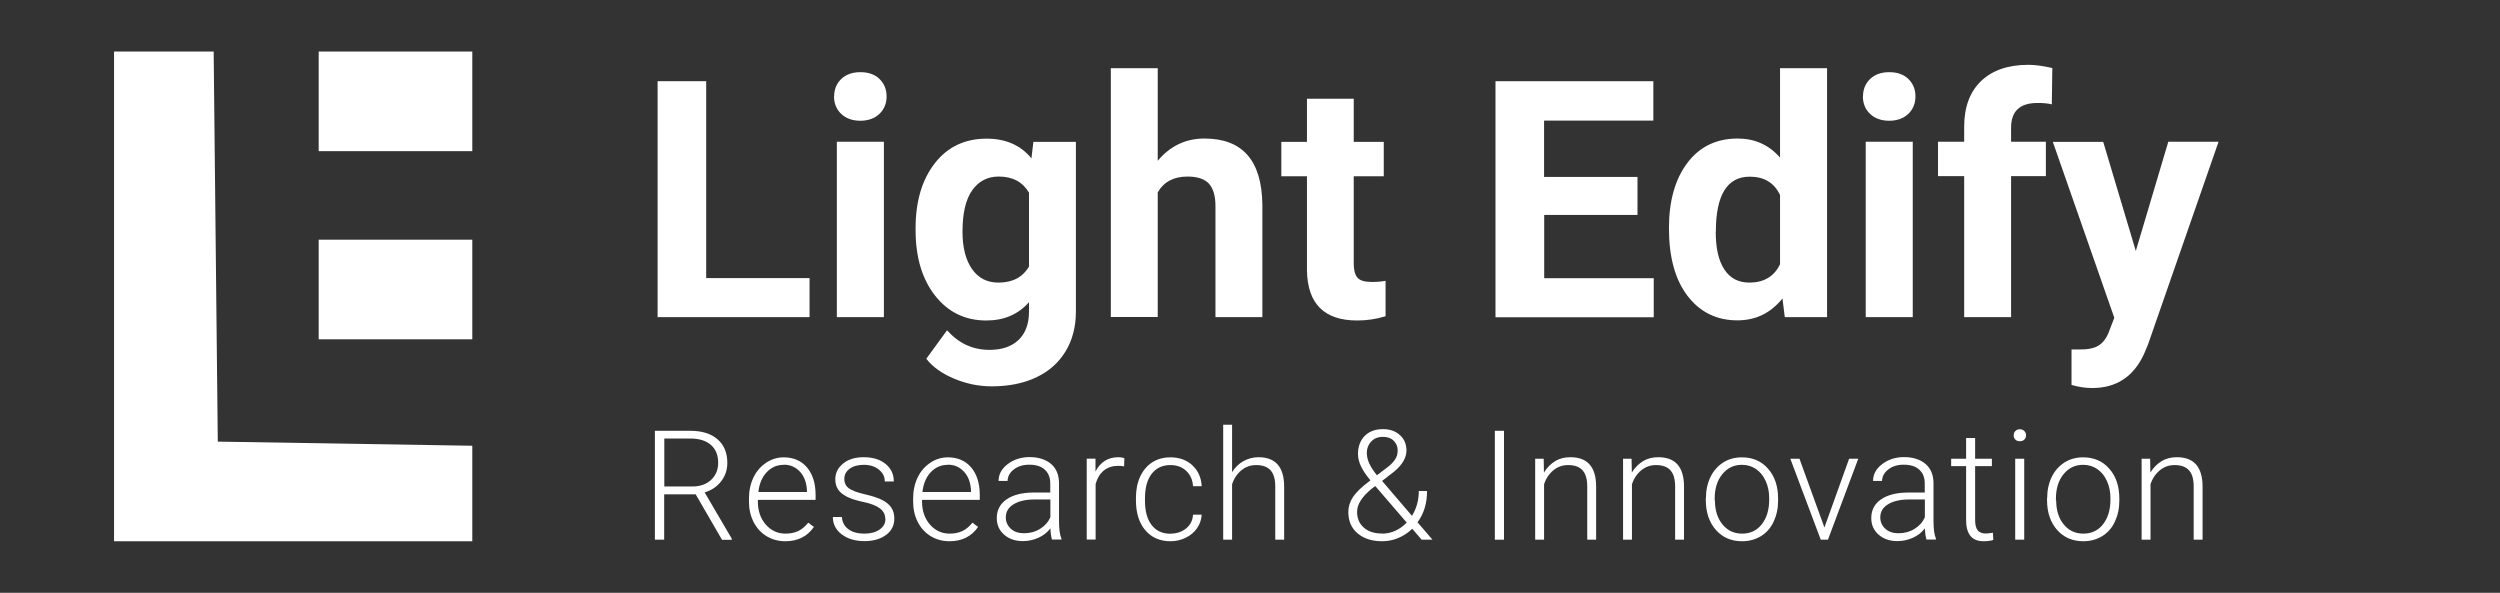 <?xml version="1.0" encoding="UTF-8"?>
<svg id="Layer_1" data-name="Layer 1" xmlns="http://www.w3.org/2000/svg" width="194" height="46" viewBox="0 0 194 46">
  <rect x="0" y="0" width="194" height="46" fill="#333333" stroke="none"/>
  <g>
    <polygon points="16.58 4 8.85 4 8.85 42 36.65 42 36.65 34.59 16.9 34.27 16.58 4" style="fill: #fff;"/>
    <rect x="24.73" y="4" width="11.92" height="7.73" style="fill: #fff;"/>
    <rect x="24.73" y="18.6" width="11.92" height="7.73" style="fill: #fff;"/>
  </g>
  <g>
    <path d="M54.81,21.58h8.01v3.03h-11.79V6.3h3.77v15.28Z" style="fill: #fff;"/>
    <path d="M64.73,7.48c0-.54.18-.99.55-1.35.37-.35.86-.53,1.49-.53s1.12.18,1.48.53.55.8.55,1.35-.19,1.01-.56,1.36c-.37.35-.87.53-1.48.53s-1.11-.18-1.48-.53c-.37-.35-.56-.81-.56-1.36ZM68.59,24.61h-3.65v-13.61h3.65v13.61Z" style="fill: #fff;"/>
    <path d="M71.05,17.71c0-2.09.5-3.77,1.49-5.04.99-1.27,2.33-1.91,4.02-1.91,1.49,0,2.65.51,3.48,1.53l.15-1.28h3.3v13.16c0,1.19-.27,2.23-.81,3.11-.54.88-1.3,1.55-2.28,2.01s-2.13.69-3.45.69c-1,0-1.97-.2-2.92-.6-.95-.4-1.66-.91-2.15-1.54l1.61-2.21c.91,1.02,2,1.52,3.3,1.52.96,0,1.71-.26,2.25-.77.54-.52.81-1.25.81-2.2v-.73c-.84.95-1.94,1.42-3.31,1.42-1.64,0-2.96-.64-3.97-1.92-1.01-1.28-1.52-2.98-1.52-5.09v-.15ZM74.69,17.98c0,1.23.25,2.2.74,2.9s1.17,1.05,2.04,1.05c1.11,0,1.9-.42,2.38-1.25v-5.73c-.49-.83-1.27-1.25-2.35-1.25-.87,0-1.56.36-2.06,1.07-.5.71-.75,1.78-.75,3.2Z" style="fill: #fff;"/>
    <path d="M89.83,12.49c.96-1.16,2.18-1.74,3.64-1.74,2.95,0,4.45,1.71,4.49,5.14v8.72h-3.64v-8.62c0-.78-.17-1.36-.5-1.73-.34-.37-.89-.56-1.67-.56-1.07,0-1.84.41-2.31,1.23v9.67h-3.64V5.29h3.64v7.2Z" style="fill: #fff;"/>
    <path d="M105.05,7.66v3.35h2.33v2.67h-2.33v6.79c0,.5.1.86.29,1.08s.56.33,1.11.33c.4,0,.76-.03,1.07-.09v2.75c-.71.22-1.45.33-2.2.33-2.55,0-3.85-1.29-3.9-3.86v-7.33h-1.99v-2.67h1.99v-3.35h3.64Z" style="fill: #fff;"/>
    <path d="M127.08,16.68h-7.25v4.91h8.5v3.03h-12.28V6.3h12.25v3.06h-8.48v4.37h7.25v2.96Z" style="fill: #fff;"/>
    <path d="M129.51,17.71c0-2.12.48-3.81,1.43-5.07.95-1.26,2.25-1.89,3.91-1.89,1.32,0,2.42.49,3.28,1.48v-6.94h3.65v19.32h-3.28l-.18-1.45c-.91,1.13-2.07,1.7-3.5,1.7-1.6,0-2.89-.63-3.86-1.89-.97-1.26-1.45-3.02-1.45-5.26ZM133.14,17.98c0,1.28.22,2.25.67,2.93.44.68,1.09,1.02,1.94,1.02,1.12,0,1.92-.47,2.38-1.42v-5.38c-.45-.95-1.24-1.42-2.35-1.42-1.75,0-2.63,1.42-2.63,4.27Z" style="fill: #fff;"/>
    <path d="M144.57,7.48c0-.54.18-.99.55-1.35.37-.35.86-.53,1.49-.53s1.12.18,1.48.53.55.8.55,1.35-.19,1.01-.56,1.36c-.37.35-.87.53-1.48.53s-1.11-.18-1.48-.53c-.37-.35-.56-.81-.56-1.36ZM148.43,24.61h-3.65v-13.61h3.65v13.61Z" style="fill: #fff;"/>
    <path d="M152.42,24.61v-10.94h-2.03v-2.67h2.03v-1.16c0-1.53.44-2.71,1.31-3.55.88-.84,2.1-1.26,3.68-1.26.5,0,1.12.08,1.85.25l-.04,2.82c-.3-.08-.67-.11-1.11-.11-1.37,0-2.05.64-2.05,1.92v1.09h2.7v2.67h-2.7v10.94h-3.65Z" style="fill: #fff;"/>
    <path d="M165.74,19.47l2.52-8.47h3.9l-5.47,15.72-.3.72c-.81,1.78-2.15,2.67-4.03,2.67-.53,0-1.07-.08-1.61-.24v-2.75h.55c.69.01,1.2-.09,1.54-.3.34-.21.61-.56.8-1.04l.43-1.12-4.77-13.65h3.91l2.53,8.47Z" style="fill: #fff;"/>
  </g>
  <g>
    <path d="M54,38.36h-2.46v3.52h-.72v-8.45h2.75c.9,0,1.61.22,2.11.66.51.44.76,1.05.76,1.83,0,.54-.16,1.02-.48,1.43-.32.41-.74.7-1.28.86l2.11,3.6v.08h-.76l-2.04-3.52ZM51.54,37.75h2.19c.6,0,1.08-.17,1.45-.51.36-.34.55-.78.55-1.33,0-.6-.19-1.06-.57-1.39-.38-.33-.91-.49-1.6-.49h-2.01v3.72Z" style="fill: #fff;"/>
    <path d="M60.94,42c-.53,0-1.02-.13-1.45-.39s-.77-.63-1.01-1.1-.36-1-.36-1.58v-.25c0-.6.12-1.15.35-1.63s.56-.86.98-1.14.87-.42,1.36-.42c.76,0,1.37.26,1.81.78s.67,1.23.67,2.13v.39h-4.48v.13c0,.71.2,1.31.61,1.78s.92.71,1.54.71c.37,0,.7-.07.98-.2s.54-.35.78-.65l.44.33c-.51.74-1.25,1.11-2.22,1.11ZM60.82,36.07c-.52,0-.96.19-1.32.57s-.58.9-.65,1.54h3.77v-.08c-.02-.6-.19-1.1-.52-1.47s-.75-.57-1.28-.57Z" style="fill: #fff;"/>
    <path d="M68.7,40.28c0-.34-.14-.62-.42-.83s-.69-.37-1.25-.49-.99-.25-1.3-.41-.54-.34-.69-.56-.22-.49-.22-.8c0-.5.21-.9.62-1.23s.94-.48,1.59-.48c.7,0,1.26.17,1.69.52s.64.8.64,1.36h-.7c0-.37-.15-.67-.46-.92s-.7-.37-1.16-.37-.82.1-1.1.3-.42.47-.42.79.12.56.35.73.65.33,1.26.47,1.07.3,1.37.46.53.36.68.59.22.51.22.83c0,.53-.21.95-.64,1.27s-.99.48-1.67.48c-.73,0-1.32-.18-1.78-.53s-.68-.8-.68-1.34h.7c.03.41.2.72.51.95s.73.34,1.25.34c.48,0,.87-.11,1.17-.32s.45-.48.45-.81Z" style="fill: #fff;"/>
    <path d="M73.68,42c-.53,0-1.02-.13-1.45-.39s-.77-.63-1.01-1.1-.36-1-.36-1.58v-.25c0-.6.12-1.15.35-1.63s.56-.86.98-1.14.87-.42,1.36-.42c.76,0,1.37.26,1.81.78s.67,1.23.67,2.13v.39h-4.48v.13c0,.71.2,1.31.61,1.78s.92.71,1.54.71c.37,0,.7-.07.98-.2s.54-.35.78-.65l.44.33c-.51.74-1.25,1.11-2.22,1.11ZM73.55,36.07c-.52,0-.96.19-1.32.57s-.58.9-.65,1.54h3.77v-.08c-.02-.6-.19-1.1-.52-1.47s-.75-.57-1.28-.57Z" style="fill: #fff;"/>
    <path d="M81.64,41.88c-.07-.2-.11-.49-.13-.88-.24.32-.55.56-.93.73s-.78.26-1.2.26c-.6,0-1.09-.17-1.47-.51s-.56-.76-.56-1.28c0-.61.25-1.1.76-1.45s1.22-.53,2.13-.53h1.26v-.71c0-.45-.14-.8-.42-1.06s-.68-.39-1.21-.39c-.48,0-.88.12-1.2.37s-.48.55-.48.89h-.7c0-.51.23-.94.7-1.3s1.04-.55,1.71-.55,1.25.18,1.66.53.61.84.62,1.47v2.97c0,.61.06,1.06.19,1.36v.07h-.74ZM79.46,41.38c.46,0,.88-.11,1.25-.34s.63-.52.8-.9v-1.38h-1.24c-.69,0-1.23.13-1.63.38s-.59.58-.59,1.01c0,.35.13.64.39.88s.6.35,1.02.35Z" style="fill: #fff;"/>
    <path d="M87.23,36.19c-.15-.03-.3-.04-.47-.04-.43,0-.8.12-1.1.36s-.51.59-.64,1.05v4.31h-.69v-6.28h.68v1c.38-.74.97-1.11,1.78-1.11.19,0,.35.03.46.08l-.02.63Z" style="fill: #fff;"/>
    <path d="M90.83,41.41c.48,0,.89-.14,1.22-.41s.5-.63.53-1.06h.67c-.02.38-.14.73-.36,1.05s-.51.56-.88.74-.76.27-1.18.27c-.82,0-1.48-.29-1.96-.86s-.72-1.34-.72-2.31v-.21c0-.62.11-1.17.33-1.64s.53-.84.93-1.1.88-.39,1.42-.39c.69,0,1.26.21,1.7.62s.69.95.72,1.62h-.67c-.03-.49-.21-.89-.53-1.19s-.73-.45-1.22-.45c-.63,0-1.11.23-1.46.68s-.52,1.09-.52,1.9v.2c0,.8.17,1.43.52,1.88s.84.67,1.47.67Z" style="fill: #fff;"/>
    <path d="M95.6,36.66c.23-.38.52-.67.88-.87s.75-.31,1.17-.31c.67,0,1.17.19,1.5.57s.5.95.5,1.71v4.12h-.69v-4.13c0-.56-.12-.98-.36-1.25s-.61-.41-1.12-.41c-.43,0-.81.13-1.14.4s-.58.63-.73,1.09v4.3h-.69v-8.92h.69v3.7Z" style="fill: #fff;"/>
    <path d="M106.34,37.27c-.34-.41-.58-.77-.73-1.09s-.23-.64-.23-.95c0-.59.18-1.06.53-1.41s.82-.52,1.42-.52c.54,0,.97.16,1.31.47s.5.71.5,1.19c0,.56-.32,1.11-.96,1.64l-.93.72,2.32,2.71c.35-.57.53-1.21.53-1.93h.64c0,.96-.25,1.77-.74,2.43l1.16,1.35h-.84l-.73-.85c-.31.3-.66.54-1.06.71s-.82.26-1.27.26c-.81,0-1.44-.21-1.92-.62s-.71-.96-.71-1.65c0-.41.12-.8.36-1.16s.67-.78,1.27-1.23l.08-.06ZM107.25,41.41c.35,0,.69-.07,1.02-.22s.63-.36.89-.64l-2.36-2.74-.08-.09-.27.2c-.76.62-1.14,1.22-1.14,1.8,0,.51.17.91.52,1.22s.82.46,1.41.46ZM106.07,35.21c0,.47.26,1.03.78,1.67l.76-.58c.25-.18.45-.37.61-.59s.24-.46.24-.75c0-.3-.1-.55-.31-.76s-.49-.3-.84-.3c-.38,0-.68.12-.91.37s-.34.56-.34.94Z" style="fill: #fff;"/>
    <path d="M116.71,41.88h-.71v-8.45h.71v8.45Z" style="fill: #fff;"/>
    <path d="M119.79,35.6l.02,1.07c.24-.39.53-.68.88-.89s.74-.3,1.17-.3c.67,0,1.17.19,1.5.57s.5.95.5,1.71v4.12h-.69v-4.13c0-.56-.12-.98-.36-1.25s-.61-.41-1.12-.41c-.43,0-.81.13-1.14.4s-.58.63-.73,1.09v4.3h-.69v-6.28h.66Z" style="fill: #fff;"/>
    <path d="M126.61,35.6l.02,1.07c.24-.39.53-.68.88-.89s.74-.3,1.17-.3c.67,0,1.17.19,1.5.57s.5.95.5,1.71v4.12h-.69v-4.13c0-.56-.12-.98-.36-1.25s-.61-.41-1.12-.41c-.43,0-.81.13-1.14.4s-.58.63-.73,1.09v4.3h-.69v-6.28h.66Z" style="fill: #fff;"/>
    <path d="M132.38,38.65c0-.6.12-1.15.35-1.63s.57-.86.99-1.13.91-.4,1.45-.4c.84,0,1.51.29,2.03.88.52.59.78,1.36.78,2.33v.15c0,.61-.12,1.15-.35,1.64s-.56.86-.99,1.12-.91.39-1.46.39c-.83,0-1.51-.29-2.03-.88s-.78-1.36-.78-2.33v-.14ZM133.08,38.84c0,.75.19,1.37.58,1.85s.9.72,1.53.72,1.14-.24,1.52-.72.58-1.12.58-1.91v-.13c0-.48-.09-.92-.27-1.32s-.43-.71-.75-.93-.69-.33-1.1-.33c-.62,0-1.12.24-1.52.73s-.59,1.12-.59,1.91v.13Z" style="fill: #fff;"/>
    <path d="M141.58,40.92l1.91-5.32h.71l-2.35,6.28h-.56l-2.36-6.28h.71l1.93,5.32Z" style="fill: #fff;"/>
    <path d="M149.5,41.88c-.07-.2-.11-.49-.13-.88-.24.32-.55.56-.93.73s-.78.26-1.2.26c-.6,0-1.09-.17-1.47-.51s-.56-.76-.56-1.28c0-.61.25-1.1.76-1.45s1.22-.53,2.13-.53h1.26v-.71c0-.45-.14-.8-.42-1.06s-.68-.39-1.21-.39c-.48,0-.88.12-1.2.37s-.48.55-.48.89h-.7c0-.51.23-.94.7-1.3s1.04-.55,1.71-.55,1.25.18,1.66.53.61.84.62,1.47v2.97c0,.61.06,1.06.19,1.36v.07h-.74ZM147.32,41.38c.46,0,.88-.11,1.25-.34s.63-.52.8-.9v-1.38h-1.24c-.69,0-1.23.13-1.63.38s-.59.58-.59,1.01c0,.35.13.64.39.88s.6.35,1.02.35Z" style="fill: #fff;"/>
    <path d="M153.27,33.99v1.61h1.3v.57h-1.3v4.19c0,.35.06.61.19.78s.34.26.63.26c.12,0,.3-.02.56-.06l.03.56c-.18.06-.43.1-.74.1-.48,0-.82-.14-1.04-.42s-.33-.68-.33-1.22v-4.19h-1.16v-.57h1.16v-1.61h.7Z" style="fill: #fff;"/>
    <path d="M156.26,33.78c0-.13.04-.24.13-.33.09-.09.2-.14.35-.14s.26.05.35.14c.09.09.13.2.13.33s-.04.24-.13.33c-.09.09-.2.13-.35.13s-.26-.04-.35-.13c-.09-.09-.13-.2-.13-.33ZM157.08,41.88h-.7v-6.28h.7v6.28Z" style="fill: #fff;"/>
    <path d="M158.86,38.65c0-.6.12-1.15.35-1.63s.57-.86.99-1.13.91-.4,1.45-.4c.84,0,1.51.29,2.03.88.52.59.78,1.36.78,2.33v.15c0,.61-.12,1.15-.35,1.64s-.56.86-.99,1.12-.91.39-1.46.39c-.83,0-1.51-.29-2.03-.88s-.78-1.36-.78-2.33v-.14ZM159.56,38.84c0,.75.19,1.37.58,1.85s.9.72,1.53.72,1.14-.24,1.52-.72.58-1.12.58-1.91v-.13c0-.48-.09-.92-.27-1.32s-.43-.71-.75-.93-.69-.33-1.1-.33c-.62,0-1.12.24-1.52.73s-.59,1.12-.59,1.91v.13Z" style="fill: #fff;"/>
    <path d="M166.85,35.6l.02,1.07c.24-.39.53-.68.88-.89s.74-.3,1.17-.3c.67,0,1.17.19,1.5.57s.5.95.5,1.71v4.12h-.69v-4.13c0-.56-.12-.98-.36-1.25s-.61-.41-1.12-.41c-.43,0-.81.13-1.14.4s-.58.63-.73,1.09v4.3h-.69v-6.28h.66Z" style="fill: #fff;"/>
  </g>
</svg>